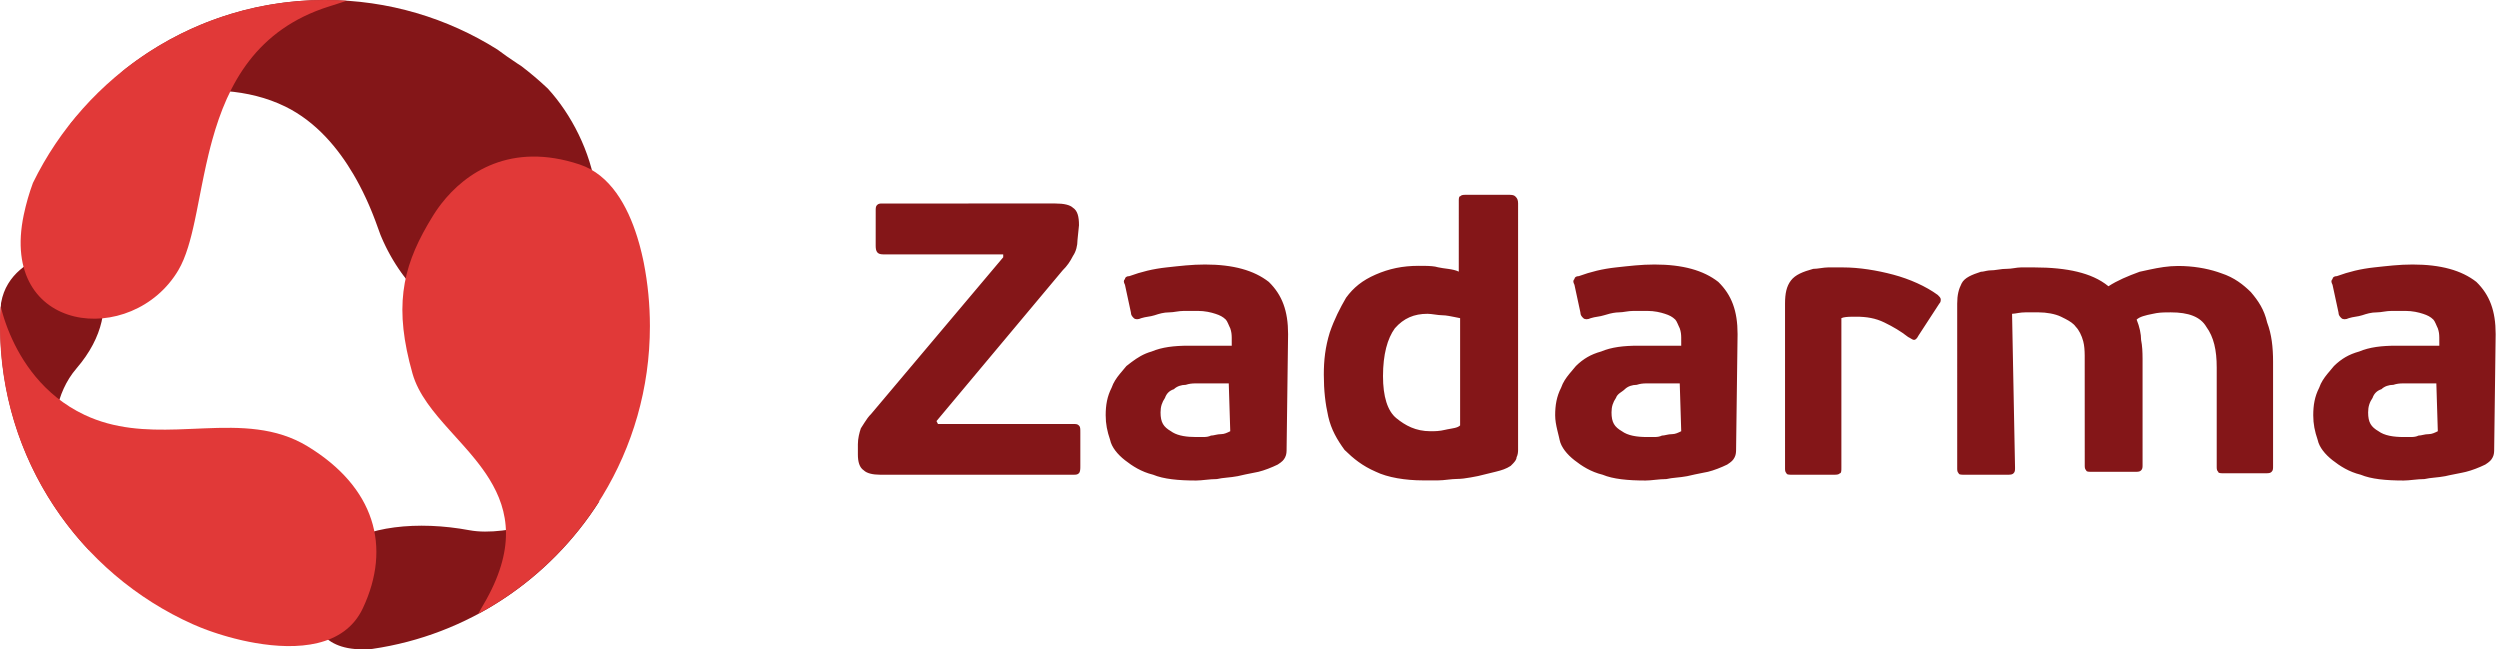 <?xml version="1.0" encoding="UTF-8"?> <svg xmlns="http://www.w3.org/2000/svg" width="385" height="100" viewBox="0 0 385 100" fill="none"><path fill-rule="evenodd" clip-rule="evenodd" d="M92.315 77.181C84.665 89.231 72.037 97.788 57.339 99.931L57.182 99.947C49.833 100.518 47.814 96.396 48.345 92.108L48.43 91.536C48.564 90.772 48.774 90.01 49.046 89.274L49.261 88.728L49.376 88.459L49.622 87.932C49.665 87.846 49.709 87.76 49.753 87.675L50.028 87.172C50.122 87.008 50.22 86.847 50.319 86.69L50.627 86.229C50.679 86.154 50.732 86.08 50.786 86.007L51.114 85.584C51.169 85.515 51.226 85.448 51.282 85.382L51.627 85.001C51.803 84.818 51.982 84.647 52.163 84.489C56.167 81.016 64.393 80.179 72.275 81.652C75.312 82.216 79.192 81.583 82.767 80.615L83.884 80.299C84.252 80.191 84.615 80.08 84.973 79.967L86.025 79.625L87.034 79.278L87.989 78.934L88.884 78.597L89.711 78.275L90.46 77.972L91.698 77.45L92.315 77.181ZM11.777 56.738C5.291 64.285 9.205 78.033 13.209 83.616C13.469 83.979 13.643 84.363 13.74 84.757C5.245 75.757 0.037 63.603 0.037 50.228C0.037 49.036 0.078 47.854 0.159 46.683L0.182 46.573C0.961 42.226 4.639 40.044 7.538 39.19C14.26 37.189 20.257 46.882 11.777 56.738ZM50.08 0C59.821 0 68.913 2.794 76.602 7.627C77.514 8.311 78.516 9.017 79.618 9.744L80.287 10.179C81.704 11.258 83.062 12.41 84.355 13.631C91.654 21.577 96.138 36.803 86.189 44.3C77.298 51 70.771 49.83 66.307 46.617L65.792 46.23L65.295 45.826C65.214 45.757 65.133 45.688 65.054 45.618L64.585 45.193C64.509 45.122 64.433 45.049 64.358 44.976L63.918 44.535L63.704 44.311L63.291 43.858L62.897 43.4L62.52 42.939L62.163 42.477L61.822 42.016L61.346 41.331L60.909 40.661L60.512 40.012L60.269 39.595L60.043 39.194L59.736 38.623L59.553 38.268L59.376 37.912L59.037 37.195L58.802 36.664L58.59 36.161L57.805 34.005L57.431 33.038L57.142 32.328L56.822 31.573L56.468 30.779C56.406 30.644 56.343 30.507 56.278 30.369L55.873 29.526C55.592 28.955 55.286 28.367 54.956 27.769L54.441 26.867C52.13 22.933 48.74 18.759 43.919 16.403C38.167 13.595 31.57 13.542 25.785 14.458L24.773 14.63L23.78 14.819L22.808 15.024L21.858 15.243L20.934 15.473L20.037 15.712L19.168 15.959L18.331 16.21L17.527 16.464L16.387 16.845L15.333 17.22L14.371 17.581L13.245 18.028L12.11 18.509L10.929 19.049L10.799 19.113C13.677 15.846 16.542 13.017 19.372 10.563C27.849 3.944 38.505 0 50.08 0Z" fill="#841618"></path><path fill-rule="evenodd" clip-rule="evenodd" d="M13.009 63.886C17.659 66.087 22.489 66.274 27.275 66.132L29.803 66.036L31.48 65.965C37.057 65.744 42.479 65.754 47.38 68.741C57.671 75.015 60.353 84.163 55.877 93.674C53.036 99.712 45.695 100.121 39.323 99.018L38.375 98.842L37.446 98.647C37.292 98.612 37.14 98.578 36.989 98.542L36.095 98.323L35.231 98.092L34.399 97.852L33.604 97.606L32.851 97.358L32.142 97.11L31.483 96.866L30.878 96.629L29.731 96.146C12.213 88.328 0 70.71 0 50.229C0 49.182 0.032 48.144 0.095 47.113L0.314 47.973L0.464 48.498L0.645 49.079L0.857 49.711L1.103 50.389C1.147 50.505 1.193 50.623 1.24 50.743L1.541 51.478C3.248 55.49 6.615 60.86 13.009 63.886Z" fill="#E13938"></path><path fill-rule="evenodd" clip-rule="evenodd" d="M50.043 0C51.172 0 52.293 0.038 53.404 0.111L52.425 0.435L51.317 0.792C51.121 0.854 50.92 0.917 50.713 0.982C39.454 4.515 35.072 12.972 32.694 21.535L32.401 22.628L32.128 23.72L31.749 25.352L31.402 26.968L31.078 28.562L30.273 32.645L29.971 34.092L29.763 35.025L29.548 35.93C29.511 36.079 29.474 36.226 29.437 36.372L29.206 37.231L28.962 38.057C28.544 39.405 28.061 40.604 27.467 41.608C20.383 53.574 -0.218 51.483 3.66 33.079C4.022 31.359 4.498 29.724 5.071 28.172C13.207 11.488 30.288 0 50.043 0ZM66.784 33.061L67.146 32.506C67.272 32.32 67.403 32.132 67.538 31.945L67.961 31.381C71.676 26.583 78.667 21.801 89.269 25.332C93.993 26.899 96.648 31.73 98.137 36.505L98.429 37.491C98.475 37.655 98.52 37.818 98.563 37.981L98.808 38.953C98.885 39.274 98.958 39.592 99.025 39.906L99.148 40.498C99.763 43.646 100.086 46.899 100.086 50.228C100.086 69.403 89.38 86.069 73.641 94.532C73.797 94.247 73.966 93.946 74.148 93.631L74.43 93.146C79.474 84.57 78.379 78.672 75.373 73.798L74.942 73.125C74.868 73.013 74.793 72.903 74.718 72.792L74.254 72.137L73.772 71.492L73.274 70.857L72.763 70.231L72.241 69.612L71.443 68.697L69.283 66.296C66.757 63.488 64.43 60.722 63.523 57.52C60.691 47.523 61.874 41.49 65.844 34.622L66.461 33.585C66.567 33.411 66.675 33.236 66.784 33.061Z" fill="#E13938"></path><path d="M165.936 36.94C165.936 37.833 165.707 38.726 165.25 39.396C164.794 40.289 164.337 40.959 163.652 41.628L144.219 64.847L144.447 65.293H165.23C165.687 65.293 165.915 65.293 166.143 65.516C166.314 65.684 166.357 65.851 166.368 66.207L166.372 66.633V71.767C166.372 72.214 166.372 72.66 166.143 72.884C165.953 73.07 165.763 73.101 165.44 73.106L135.54 73.107C134.398 73.107 133.484 72.884 133.028 72.437C132.343 71.991 132.114 71.098 132.114 69.981V68.419C132.114 67.526 132.343 66.633 132.571 65.963L133.134 65.081C133.43 64.614 133.759 64.132 134.17 63.73L154.496 39.619V39.173H135.997C135.083 39.173 134.855 38.726 134.855 37.833L134.858 32.252C134.869 31.897 134.912 31.729 135.083 31.562C135.274 31.376 135.464 31.345 135.786 31.34L162.51 31.338C163.88 31.338 164.794 31.562 165.25 32.008C165.936 32.455 166.164 33.348 166.164 34.687L165.936 36.94ZM195.397 43.414C193.113 41.628 189.916 40.735 185.577 40.735C183.521 40.735 181.694 40.959 179.639 41.182C177.583 41.405 175.756 41.852 173.929 42.521C173.472 42.521 173.244 42.745 173.244 42.968C173.015 43.191 173.015 43.414 173.244 43.861L174.157 48.103C174.157 48.549 174.386 48.772 174.614 48.996C174.842 49.219 175.299 49.219 175.756 48.996L176.27 48.863L177.297 48.682C177.469 48.647 177.64 48.605 177.812 48.549C178.497 48.326 179.182 48.103 180.095 48.103C180.78 48.103 181.466 47.879 182.379 47.879H184.435C185.577 47.879 186.49 48.103 187.175 48.326C187.86 48.549 188.317 48.772 188.774 49.219C188.888 49.331 189.002 49.554 189.116 49.805L189.345 50.32C189.383 50.403 189.421 50.484 189.459 50.558C189.642 51.094 189.678 51.487 189.686 51.966L189.688 53.238H183.064C180.78 53.238 178.953 53.461 177.355 54.131C176.111 54.478 175.144 55.095 174.239 55.773L173.472 56.363L172.469 57.56C171.938 58.212 171.474 58.875 171.188 59.712C170.503 61.051 170.275 62.391 170.275 63.954C170.275 65.293 170.503 66.409 170.96 67.749C171.188 68.865 172.102 69.981 173.244 70.874C174.386 71.767 175.756 72.66 177.583 73.107C179.182 73.777 181.466 74 184.206 74C185.12 74 186.262 73.777 187.404 73.777C188.317 73.554 189.459 73.554 190.601 73.33C190.966 73.241 191.368 73.152 191.792 73.062L193.798 72.66C194.712 72.437 195.854 71.991 196.767 71.544C197.453 71.098 197.681 70.874 197.909 70.428C198.137 69.981 198.137 69.535 198.137 69.088L198.366 51.452C198.366 47.879 197.453 45.424 195.397 43.414ZM188.089 66.856C187.404 66.856 186.947 67.079 186.49 67.079C186.125 67.258 185.759 67.294 185.394 67.301L184.206 67.302C182.768 67.302 181.513 67.122 180.611 66.597L180.324 66.409C179.182 65.74 178.725 65.07 178.725 63.507C178.725 62.614 178.953 61.944 179.41 61.275C179.639 60.605 180.095 60.158 180.781 59.935C181.237 59.489 181.922 59.265 182.607 59.265C183.156 59.087 183.558 59.051 184.047 59.044L189.23 59.042L189.459 66.409C189.002 66.633 188.546 66.856 188.089 66.856ZM233.329 30.222C233.139 30.036 232.79 30.005 232.415 30L225.585 30.003C225.221 30.013 225.05 30.055 224.879 30.222C224.708 30.222 224.665 30.473 224.654 30.787L224.651 41.831C223.737 41.385 222.367 41.385 221.453 41.162C220.939 40.994 220.169 40.952 219.334 40.942L218.484 40.938C215.972 40.938 213.917 41.385 211.861 42.278C209.806 43.171 208.436 44.287 207.294 45.85C206.38 47.413 205.466 49.199 204.782 51.208C204.096 53.44 203.868 55.45 203.868 57.682C203.868 60.138 204.096 62.147 204.553 64.157C205.01 66.166 205.923 67.729 207.065 69.291C208.436 70.631 209.806 71.747 211.861 72.64C213.688 73.533 216.429 73.98 219.17 73.98H221.453L222.174 73.945L223.701 73.791L224.422 73.756C225.031 73.756 225.742 73.657 226.486 73.525L227.62 73.31L230.36 72.64C231.274 72.417 231.959 72.194 232.644 71.747L233.025 71.364C233.324 71.046 233.558 70.727 233.558 70.408C233.74 70.05 233.777 69.693 233.784 69.336L233.786 31.318C233.786 30.831 233.657 30.584 233.497 30.396L233.329 30.222ZM224.858 65.516C224.458 65.907 223.709 65.956 222.916 66.112L222.574 66.186C221.661 66.409 220.976 66.409 220.291 66.409C218.007 66.409 216.408 65.516 215.038 64.4C213.668 63.284 212.982 61.051 212.982 57.926C212.982 54.577 213.667 52.121 214.809 50.558C216.18 48.996 217.778 48.326 219.834 48.326L220.383 48.361L221.568 48.514C221.761 48.535 221.946 48.549 222.118 48.549C222.411 48.549 222.747 48.59 223.124 48.655L223.935 48.81L224.858 48.996V65.516ZM264.618 43.414C262.334 41.628 259.136 40.735 254.797 40.735C252.742 40.735 250.915 40.959 248.859 41.182C246.804 41.405 244.977 41.852 243.15 42.521C242.693 42.521 242.465 42.745 242.465 42.968C242.236 43.191 242.236 43.414 242.465 43.861L243.378 48.103C243.378 48.549 243.606 48.772 243.835 48.996C244.063 49.219 244.52 49.219 244.977 48.996L245.491 48.863L246.518 48.682C246.69 48.647 246.861 48.605 247.032 48.549C247.58 48.371 248.275 48.192 248.881 48.128L249.316 48.103C250.001 48.103 250.686 47.879 251.6 47.879H253.655C254.797 47.879 255.711 48.103 256.396 48.326C257.081 48.549 257.538 48.772 257.994 49.219C258.109 49.331 258.223 49.554 258.337 49.805L258.566 50.32C258.604 50.403 258.642 50.484 258.68 50.558C258.862 51.094 258.899 51.487 258.906 51.966L258.908 53.238H252.285C250.001 53.238 248.174 53.461 246.575 54.131C244.977 54.577 243.835 55.247 242.693 56.363L241.689 57.56C241.159 58.212 240.694 58.875 240.409 59.712C239.724 61.051 239.495 62.391 239.495 63.954C239.495 64.719 239.645 65.485 239.815 66.208L240.071 67.258C240.111 67.425 240.148 67.589 240.181 67.749C240.409 68.865 241.323 69.981 242.465 70.874C243.606 71.767 244.977 72.66 246.804 73.107C248.402 73.777 250.686 74 253.427 74C254.34 74 255.482 73.777 256.624 73.777C257.538 73.554 258.68 73.554 259.822 73.33C260.187 73.241 260.589 73.152 261.013 73.062L262.335 72.794C262.562 72.75 262.79 72.705 263.019 72.66C263.932 72.437 265.074 71.991 265.988 71.544C266.673 71.098 266.901 70.874 267.13 70.428C267.312 70.071 267.349 69.714 267.356 69.356L267.587 51.452C267.587 47.879 266.673 45.424 264.618 43.414ZM257.538 66.856C256.853 66.856 256.396 67.079 255.939 67.079C255.574 67.258 255.208 67.294 254.843 67.301L253.655 67.302C252.057 67.302 250.686 67.079 249.773 66.409C248.631 65.74 248.174 65.07 248.174 63.507C248.174 62.614 248.402 61.944 248.859 61.275C248.973 60.94 249.202 60.716 249.459 60.521L249.855 60.239C249.921 60.191 249.986 60.144 250.049 60.093L250.229 59.935C250.686 59.489 251.371 59.265 252.057 59.265C252.605 59.087 253.007 59.051 253.496 59.044L258.68 59.042L258.908 66.409C258.451 66.633 257.994 66.856 257.538 66.856ZM283.573 48.996V71.991L283.57 72.319C283.559 72.633 283.516 72.884 283.345 72.884C283.174 73.051 283.002 73.093 282.638 73.104H275.701C275.38 73.093 275.123 73.051 275.123 72.884C274.933 72.698 274.901 72.512 274.896 72.196L274.895 46.763C274.895 45.2 275.123 44.084 275.808 43.191C276.494 42.298 277.635 41.852 279.234 41.405L279.783 41.37L280.968 41.217C281.161 41.196 281.346 41.182 281.518 41.182H283.802C286.314 41.182 289.054 41.628 291.567 42.298C294.079 42.968 296.591 44.084 298.418 45.424C298.647 45.647 298.875 45.87 298.875 46.093C298.875 46.317 298.875 46.54 298.647 46.763L295.449 51.675C295.221 52.121 294.993 52.345 294.764 52.345C294.65 52.345 294.536 52.289 294.393 52.205L294.061 52.009C293.996 51.972 293.927 51.935 293.851 51.898C292.709 51.005 291.567 50.335 290.196 49.665C288.826 48.996 287.456 48.772 285.857 48.772L285.179 48.776C284.516 48.786 283.916 48.828 283.573 48.996ZM310.315 71.991C310.315 72.437 310.315 72.66 310.087 72.884C309.915 73.051 309.744 73.093 309.38 73.104L308.945 73.107L302.214 73.104C301.893 73.093 301.636 73.051 301.636 72.884C301.446 72.698 301.414 72.512 301.409 72.196L301.408 46.763C301.408 45.424 301.636 44.531 302.093 43.638C302.55 42.745 303.692 42.298 305.062 41.852C305.428 41.852 305.793 41.709 306.275 41.652L306.661 41.628C307.209 41.628 307.757 41.486 308.422 41.428L308.945 41.405C309.858 41.405 310.543 41.182 311.228 41.182H313.284C315.796 41.182 318.08 41.405 319.907 41.852C321.734 42.298 323.333 42.968 324.703 44.084C326.073 43.191 327.672 42.521 329.499 41.852L331.005 41.524C332.482 41.21 333.894 40.959 335.436 40.959C337.698 40.959 339.773 41.32 341.498 41.881L342.058 42.075C344.117 42.745 345.484 43.861 346.629 44.977C347.77 46.317 348.684 47.656 349.141 49.665C349.825 51.452 350.052 53.461 350.052 55.693V71.767C350.052 72.214 350.052 72.437 349.825 72.66C349.655 72.828 349.481 72.87 349.117 72.88L348.684 72.884L342.182 72.88C341.861 72.87 341.604 72.828 341.604 72.66C341.414 72.474 341.381 72.288 341.374 71.973V56.586C341.374 53.907 340.917 51.898 339.776 50.335C338.862 48.772 337.034 48.103 334.295 48.103C333.564 48.103 332.833 48.103 332.103 48.217L331.554 48.326C330.412 48.549 329.499 48.772 329.042 49.219C329.499 50.335 329.727 51.452 329.727 52.345C329.918 53.275 329.949 54.205 329.955 55.264L329.956 71.544C329.956 71.991 329.956 72.214 329.727 72.437C329.556 72.605 329.385 72.647 329.021 72.657L328.585 72.66L321.855 72.657C321.534 72.647 321.277 72.605 321.277 72.437C321.087 72.251 321.055 72.065 321.05 71.75L321.045 54.765C321.035 53.907 320.992 53.238 320.82 52.568C320.592 51.675 320.135 50.782 319.678 50.335C319.336 49.833 318.736 49.456 318.073 49.111L317.395 48.772C316.481 48.326 315.111 48.103 313.969 48.103H311.913C311.522 48.103 311.172 48.144 310.865 48.191L310.305 48.282C310.138 48.308 309.988 48.326 309.858 48.326L310.315 71.991ZM381.362 43.414C379.08 41.628 375.881 40.735 371.54 40.735C369.485 40.735 367.66 40.959 365.605 41.182C363.55 41.405 361.722 41.852 359.893 42.521C359.436 42.521 359.21 42.745 359.21 42.968C358.979 43.191 358.979 43.414 359.21 43.861L360.124 48.103C360.124 48.549 360.35 48.772 360.581 48.996C360.808 49.219 361.265 49.219 361.722 48.996L362.235 48.863L363.263 48.682C363.433 48.647 363.607 48.605 363.777 48.549C364.461 48.326 365.148 48.103 366.062 48.103C366.746 48.103 367.43 47.879 368.344 47.879H370.399C371.54 47.879 372.454 48.103 373.142 48.326C373.825 48.549 374.283 48.772 374.74 49.219C374.853 49.331 374.966 49.554 375.083 49.805L375.31 50.32C375.347 50.403 375.387 50.484 375.423 50.558C375.607 51.094 375.644 51.487 375.65 51.966L375.654 53.238H369.028C366.746 53.238 364.918 53.461 363.32 54.131C361.722 54.577 360.581 55.247 359.436 56.363L358.432 57.56C357.902 58.212 357.438 58.875 357.154 59.712C356.467 61.051 356.24 62.391 356.24 63.954C356.24 65.293 356.467 66.409 356.924 67.749C357.154 68.865 358.069 69.981 359.21 70.874C360.351 71.767 361.722 72.66 363.55 73.107C365.148 73.777 367.43 74 370.172 74C371.086 74 372.227 73.777 373.368 73.777C374.283 73.554 375.424 73.554 376.568 73.33L377.162 73.196L379.167 72.794C379.38 72.75 379.58 72.705 379.764 72.66C380.678 72.437 381.819 71.991 382.733 71.544C383.417 71.098 383.647 70.874 383.874 70.428C384.058 70.071 384.094 69.714 384.101 69.356L384.104 69.088L384.331 51.452C384.331 47.879 383.417 45.424 381.362 43.414ZM374.052 66.856C373.368 66.856 372.911 67.079 372.454 67.079C372.091 67.258 371.724 67.294 371.36 67.301L370.172 67.302C368.574 67.302 367.203 67.079 366.289 66.409C365.148 65.74 364.691 65.07 364.691 63.507C364.691 62.614 364.918 61.944 365.375 61.275C365.605 60.605 366.062 60.158 366.746 59.935C367.203 59.489 367.887 59.265 368.574 59.265C369.121 59.087 369.522 59.051 370.012 59.044L375.197 59.042L375.423 66.409C374.966 66.633 374.509 66.856 374.052 66.856Z" fill="#841618"></path></svg> 